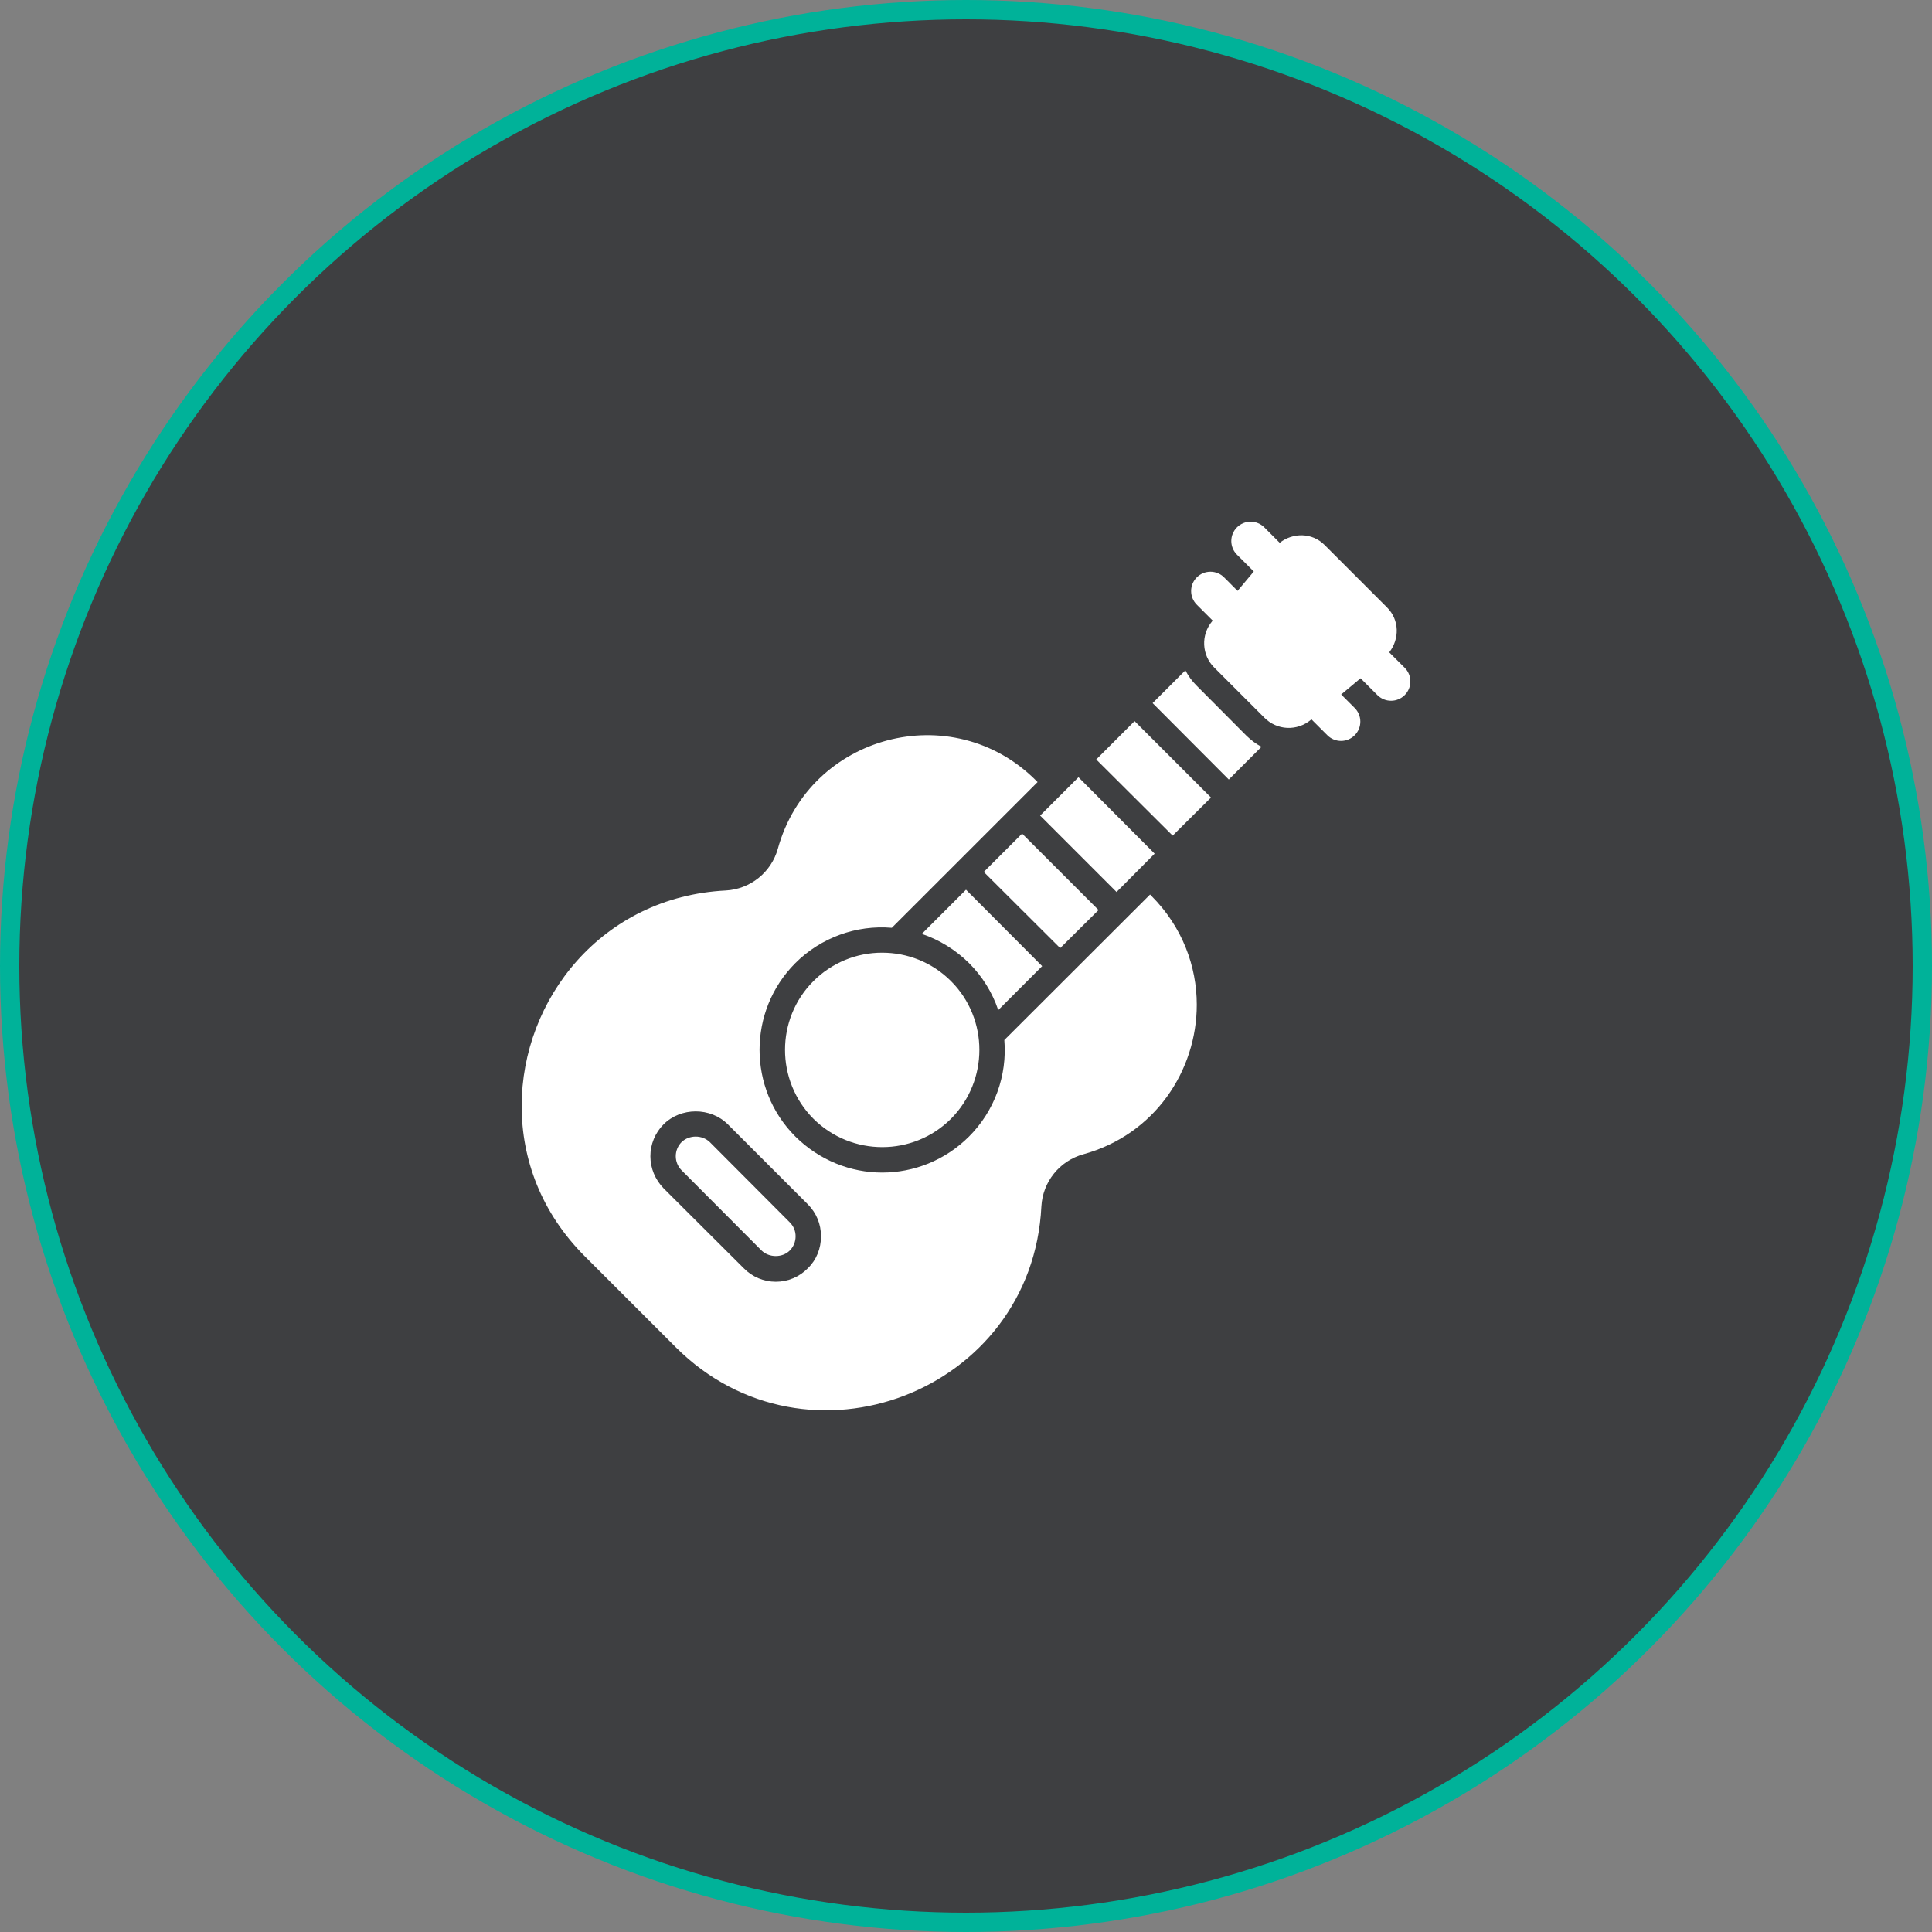 <svg width="100" height="100" viewBox="0 0 100 100" fill="none" xmlns="http://www.w3.org/2000/svg">
<rect x="0" y="0" width="100" height="100" fill="#808080" stroke="none"/>
<circle cx="50" cy="50" r="49.5" fill="#3E3F41" stroke="#00B299"/>
<g clip-path="url(#clip0_795_124)">
<path d="M40.878 63.268C41.075 63.465 41.18 63.715 41.18 63.991C41.18 64.266 41.075 64.53 40.878 64.727C40.497 65.108 39.814 65.108 39.419 64.727L35.279 60.574C35.086 60.38 34.978 60.117 34.978 59.844C34.978 59.571 35.086 59.308 35.279 59.114C35.675 58.734 36.344 58.734 36.738 59.114L40.878 63.268ZM61.945 52.005C61.945 55.396 59.79 58.721 56.071 59.746C55.472 59.911 54.941 60.261 54.552 60.744C54.163 61.227 53.936 61.821 53.902 62.44C53.429 72.047 41.785 76.528 34.978 69.734L30.273 65.029C28.012 62.769 27 59.996 27 57.249C27 51.729 31.14 46.42 37.566 46.092C38.184 46.059 38.776 45.833 39.26 45.446C39.743 45.059 40.093 44.531 40.26 43.935C41.89 38.022 49.289 36.063 53.626 40.4L53.705 40.48L46.161 48.023C45.246 47.946 44.325 48.07 43.463 48.386C42.6 48.701 41.817 49.201 41.167 49.85C38.697 52.321 38.697 56.355 41.167 58.826C42.416 60.061 44.032 60.692 45.662 60.692C47.292 60.692 48.921 60.061 50.157 58.826C50.806 58.177 51.306 57.393 51.621 56.531C51.937 55.668 52.06 54.747 51.984 53.832L59.527 46.301L59.592 46.367C61.196 47.97 61.945 50.007 61.945 52.005ZM42.495 63.991C42.495 63.36 42.258 62.782 41.813 62.335L37.673 58.195C36.779 57.302 35.241 57.302 34.347 58.195C34.13 58.413 33.958 58.671 33.841 58.955C33.723 59.239 33.663 59.544 33.664 59.851C33.664 60.469 33.914 61.06 34.347 61.507L38.5 65.647C38.716 65.868 38.974 66.043 39.258 66.162C39.542 66.282 39.847 66.343 40.156 66.343C40.465 66.343 40.77 66.282 41.054 66.162C41.339 66.043 41.596 65.868 41.812 65.647C42.259 65.213 42.495 64.622 42.495 63.991ZM45.663 49.311C46.95 49.311 48.238 49.797 49.224 50.783C51.182 52.741 51.182 55.935 49.224 57.906C47.266 59.864 44.072 59.864 42.102 57.906C40.143 55.935 40.143 52.741 42.102 50.783C42.569 50.315 43.124 49.944 43.735 49.691C44.346 49.438 45.002 49.309 45.663 49.311ZM47.713 48.338C48.632 48.65 49.467 49.167 50.157 49.85C50.842 50.532 51.36 51.365 51.669 52.281L53.942 50.007L50 46.052L47.713 48.338ZM50.92 45.132L54.875 49.074L56.86 47.103L52.904 43.148L50.92 45.132ZM53.837 42.214L57.793 46.17L59.764 44.186L55.822 40.229L53.837 42.214ZM56.741 39.31L60.697 43.252L62.682 41.281L58.726 37.325L56.741 39.31ZM64.522 38.087L61.92 35.472C61.693 35.244 61.503 34.982 61.355 34.696L59.659 36.393L63.602 40.348L65.298 38.652C65.008 38.509 64.759 38.311 64.522 38.087ZM72.708 34.564L71.907 33.765C72.444 33.076 72.441 32.088 71.796 31.443L68.559 28.206C67.914 27.561 66.927 27.558 66.237 28.095L65.439 27.295C65.346 27.202 65.236 27.128 65.114 27.078C64.993 27.028 64.863 27.002 64.732 27.002C64.601 27.002 64.471 27.028 64.349 27.078C64.228 27.128 64.118 27.202 64.025 27.295C63.932 27.388 63.858 27.498 63.808 27.619C63.758 27.74 63.732 27.87 63.732 28.002C63.732 28.133 63.758 28.263 63.808 28.384C63.858 28.506 63.932 28.616 64.025 28.709L64.896 29.58L64.057 30.583L63.359 29.884C63.172 29.697 62.918 29.592 62.653 29.592C62.387 29.592 62.133 29.697 61.946 29.884C61.758 30.072 61.653 30.326 61.653 30.591C61.653 30.856 61.758 31.111 61.946 31.298L62.77 32.123L62.739 32.159C62.455 32.499 62.308 32.933 62.328 33.375C62.348 33.818 62.532 34.237 62.846 34.55L65.453 37.157C65.766 37.47 66.185 37.655 66.627 37.675C67.07 37.694 67.503 37.548 67.843 37.264L67.88 37.233L68.705 38.057C68.892 38.245 69.147 38.35 69.412 38.35C69.677 38.35 69.931 38.245 70.118 38.057C70.306 37.87 70.411 37.616 70.411 37.35C70.411 37.085 70.306 36.831 70.118 36.644L69.42 35.946L70.423 35.107L71.294 35.978C71.482 36.166 71.736 36.271 72.001 36.271C72.266 36.271 72.521 36.166 72.708 35.978C72.896 35.791 73.001 35.536 73.001 35.271C73.001 35.006 72.896 34.752 72.708 34.564Z" fill="white"/>
</g>
<defs>
<clipPath id="clip0_795_124">
<rect width="46" height="46" fill="white" transform="translate(27 27)"/>
</clipPath>
</defs>
</svg>
